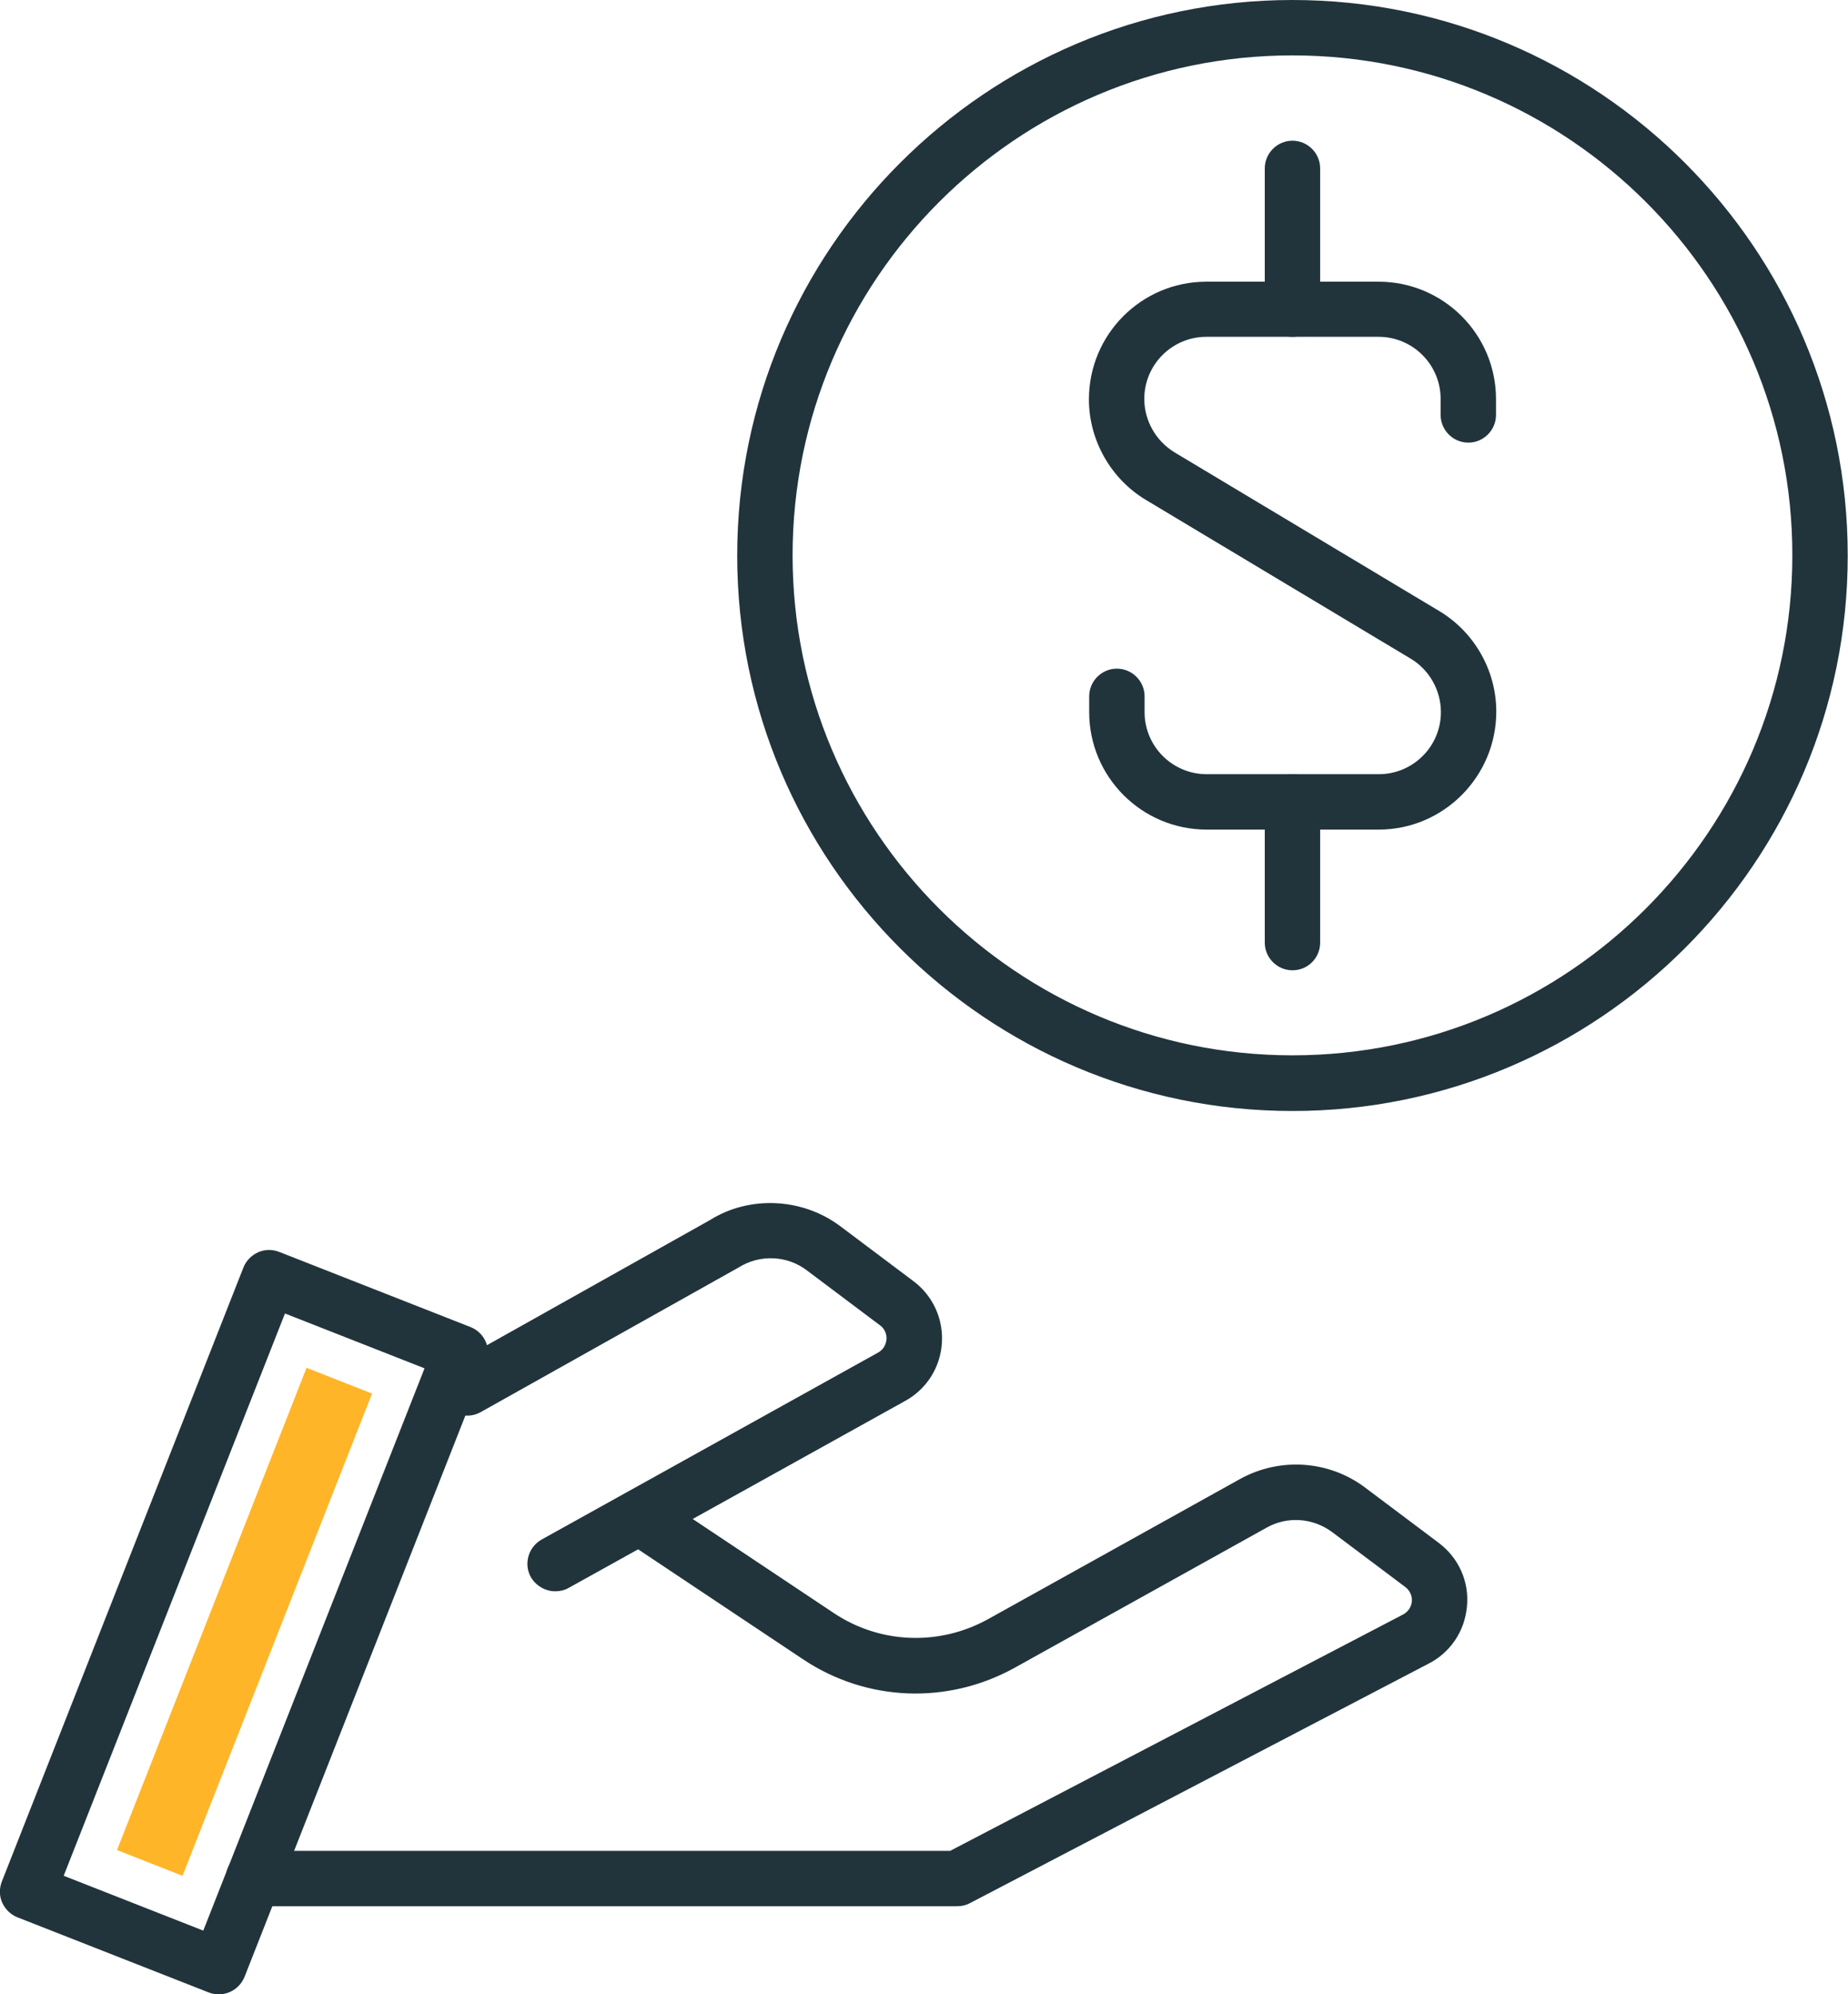 <?xml version="1.0" encoding="utf-8"?>
<!-- Generator: Adobe Illustrator 26.2.1, SVG Export Plug-In . SVG Version: 6.00 Build 0)  -->
<svg version="1.1" id="i_x5F_3" xmlns="http://www.w3.org/2000/svg" xmlns:xlink="http://www.w3.org/1999/xlink" x="0px" y="0px"
	 viewBox="0 0 66.73 72" style="enable-background:new 0 0 66.73 72;" xml:space="preserve">
<g>
	<g id="XMLID_4965_">
		<path style="fill:#21343C;" d="M49.79,29.95h-6.22c-2.34,0-4.24-1.9-4.24-4.24v-0.57c0-0.55,0.45-1,1-1s1,0.45,1,1v0.57
			c0,1.23,1,2.24,2.24,2.24h6.22c1.23,0,2.24-1,2.24-2.24c0-0.79-0.42-1.53-1.09-1.93l-9.56-5.73c-1.27-0.76-2.06-2.16-2.06-3.63
			c0-2.35,1.9-4.25,4.24-4.25h6.22c2.34,0,4.24,1.9,4.24,4.24v0.57c0,0.55-0.45,1-1,1s-1-0.45-1-1V14.4c0-1.23-1-2.24-2.24-2.24
			h-6.22c-1.23,0-2.24,1-2.24,2.24c0,0.79,0.42,1.52,1.09,1.93l9.56,5.73c1.27,0.76,2.06,2.15,2.06,3.63
			C54.03,28.04,52.12,29.95,49.79,29.95z"/>
		<path style="fill:#21343C;" d="M46.67,12.16c-0.55,0-1-0.45-1-1V6.08c0-0.55,0.45-1,1-1s1,0.45,1,1v5.08
			C47.67,11.71,47.23,12.16,46.67,12.16z"/>
		<path style="fill:#21343C;" d="M46.67,35.03c-0.55,0-1-0.45-1-1v-5.08c0-0.55,0.45-1,1-1s1,0.45,1,1v5.08
			C47.67,34.58,47.23,35.03,46.67,35.03z"/>
	</g>
	<path style="fill:#21343C;" d="M46.67,40.11c-11.06,0-20.05-9-20.05-20.05C26.62,9,35.62,0,46.67,0c11.06,0,20.05,9,20.05,20.05
		C66.73,31.11,57.73,40.11,46.67,40.11z M46.67,2c-9.96,0-18.05,8.1-18.05,18.05c0,9.95,8.1,18.05,18.05,18.05
		c9.95,0,18.05-8.1,18.05-18.05C64.73,10.1,56.63,2,46.67,2z"/>
	<path style="fill:#21343C;" d="M34.55,68.82H9.15c-0.55,0-1-0.45-1-1s0.45-1,1-1h25.16l16.33-8.52c0.28-0.14,0.33-0.38,0.34-0.48
		c0.01-0.1,0-0.34-0.23-0.52l-2.65-1.99c-0.69-0.51-1.61-0.58-2.36-0.16l-9.1,5.06c-2.42,1.34-5.35,1.23-7.65-0.31l-6.3-4.2
		c-0.46-0.31-0.58-0.93-0.28-1.39c0.31-0.46,0.92-0.58,1.39-0.28l6.3,4.2c1.67,1.12,3.81,1.2,5.57,0.23l9.1-5.06
		c1.44-0.8,3.22-0.68,4.53,0.31l2.65,1.99c0.72,0.54,1.11,1.4,1.02,2.3c-0.08,0.9-0.61,1.68-1.42,2.08l-16.53,8.63
		C34.87,68.79,34.71,68.82,34.55,68.82z"/>
	<path style="fill:#21343C;" d="M20.05,57.45c-0.35,0-0.69-0.19-0.88-0.51c-0.27-0.48-0.09-1.09,0.39-1.36l12.15-6.75
		c0.25-0.14,0.29-0.38,0.3-0.47s0-0.34-0.23-0.51l-2.65-1.99c-0.71-0.54-1.7-0.58-2.46-0.1l-9.31,5.22
		c-0.48,0.27-1.09,0.1-1.36-0.38c-0.27-0.48-0.1-1.09,0.38-1.36l9.27-5.2c1.41-0.88,3.31-0.8,4.68,0.22l2.65,1.99
		c0.71,0.53,1.09,1.37,1.03,2.25s-0.56,1.66-1.33,2.08l-12.15,6.75C20.39,57.41,20.22,57.45,20.05,57.45z"/>
	<path style="fill:#21343C;" d="M7.9,72c-0.12,0-0.25-0.02-0.37-0.07l-6.9-2.71c-0.25-0.1-0.44-0.29-0.55-0.53
		c-0.11-0.24-0.11-0.52-0.01-0.77l8.72-22.16c0.1-0.25,0.29-0.44,0.53-0.55c0.25-0.11,0.52-0.11,0.77-0.01l6.9,2.71
		c0.51,0.2,0.77,0.78,0.56,1.3L8.83,71.37C8.67,71.76,8.3,72,7.9,72z M2.3,67.72l5.04,1.98l7.99-20.3l-5.04-1.98L2.3,67.72z"/>
	
		<rect id="XMLID_00000049207604021618592190000006944289332945245320_" x="-0.54" y="57.29" transform="matrix(0.366 -0.931 0.931 0.366 -48.914 45.321)" style="fill:#FFB527;" width="18.7" height="2.54"/>
</g>
</svg>
